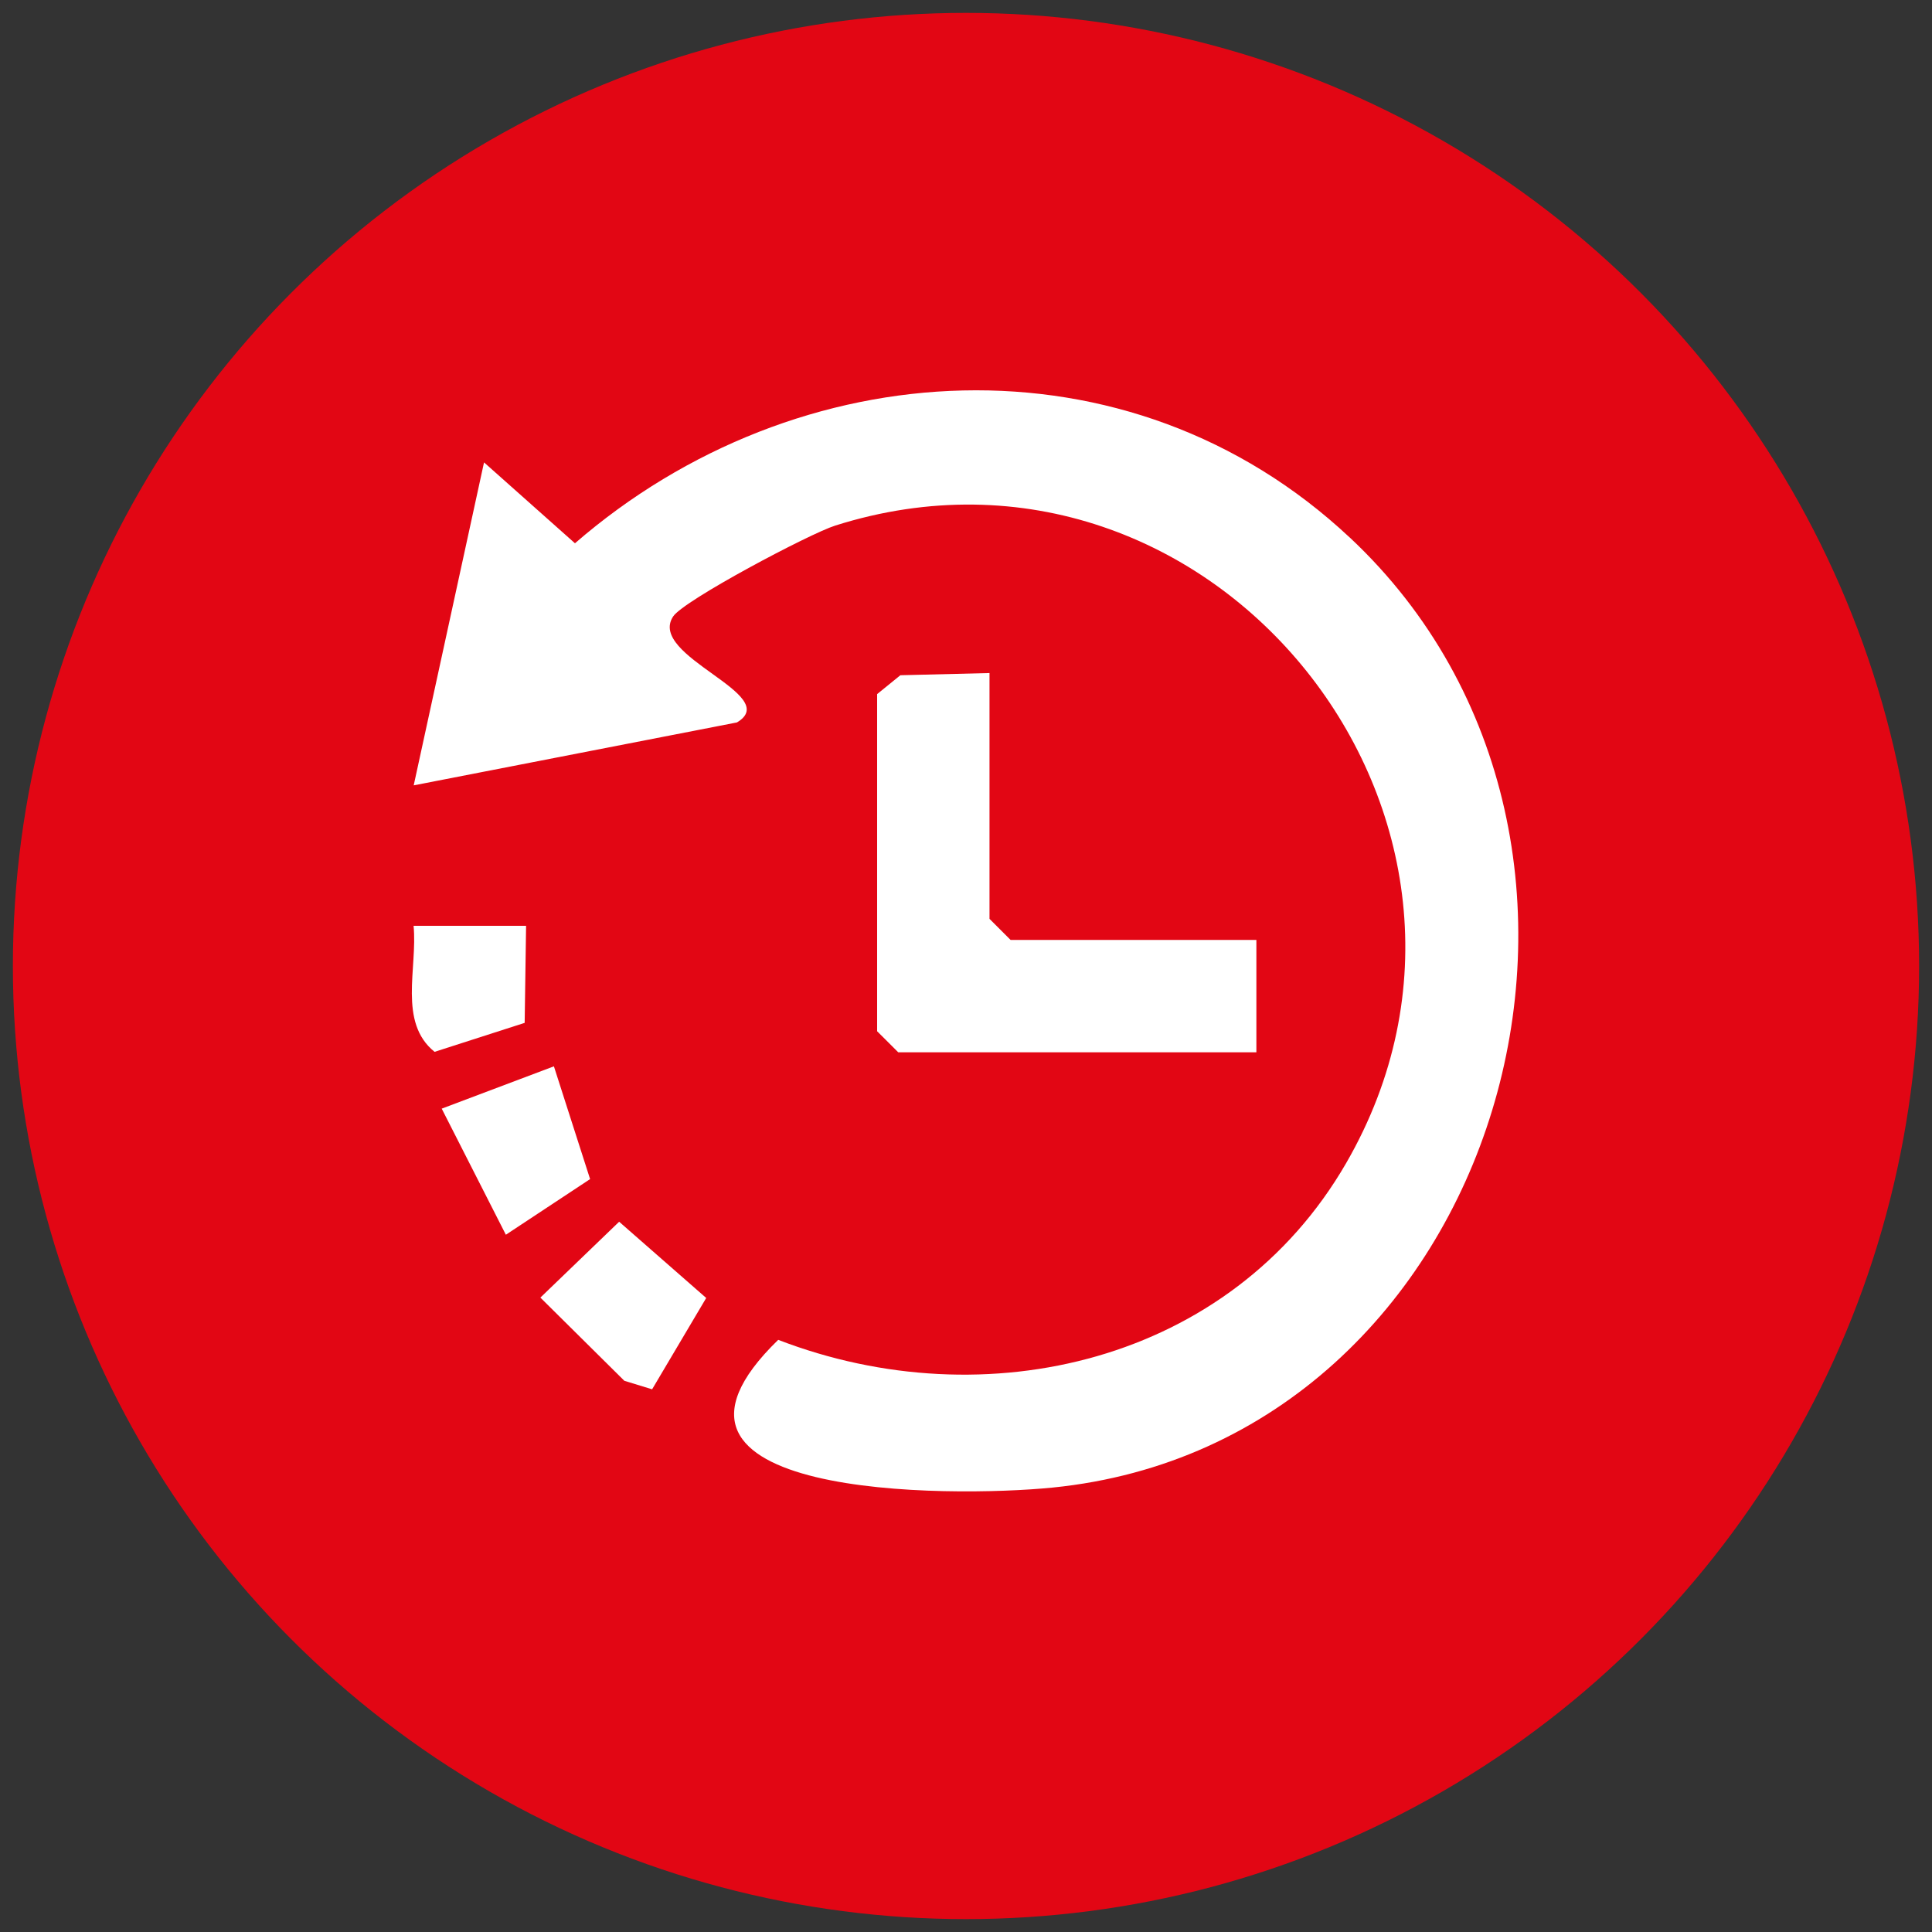 <svg viewBox="0 0 300 300" version="1.1" xmlns="http://www.w3.org/2000/svg" id="Capa_1">
  
  <rect x="0" y="0" width="300" height="300" fill="#333333" stroke="none"/>
  
  <defs>
    <style>
      .st0 {
        fill: #fff;
      }

      .st1 {
        fill: #e20614;
      }
    </style>
  </defs>
  <circle r="148" cy="150" cx="150" class="st1"></circle>
  <path d="M209.59,83.46c50.75,47.55,23.58,140.53-46.15,147.53-15.87,1.59-67.97,1.71-42.6-22.94,32.24,12.43,70.31,3.49,88.19-27.44,30.74-53.18-20.72-117.58-79.36-98.99-3.92,1.24-23.51,11.6-25.15,14.11-4.07,6.2,17.16,12.15,9.91,16.45l-50.19,9.77,10.92-50.15,14.12,12.56c34.54-29.95,86.01-33.03,120.31-.89Z" class="st0"></path>
  <polygon points="153.65 104.51 153.65 142.68 156.92 145.95 195.09 145.95 195.09 163.4 139.48 163.4 136.2 160.13 136.2 107.78 139.81 104.85 153.65 104.51" class="st0"></polygon>
  <polygon points="101.26 215.73 96.95 214.41 83.91 201.49 96.14 189.71 109.66 201.55 101.26 215.73" class="st0"></polygon>
  <polygon points="68.59 172.15 86.01 165.58 91.63 183.09 78.55 191.73 68.59 172.15" class="st0"></polygon>
  <path d="M81.69,143.76l-.22,15.07-13.99,4.5c-5.7-4.59-2.62-13.01-3.26-19.57h17.47Z" class="st0"></path>
</svg>